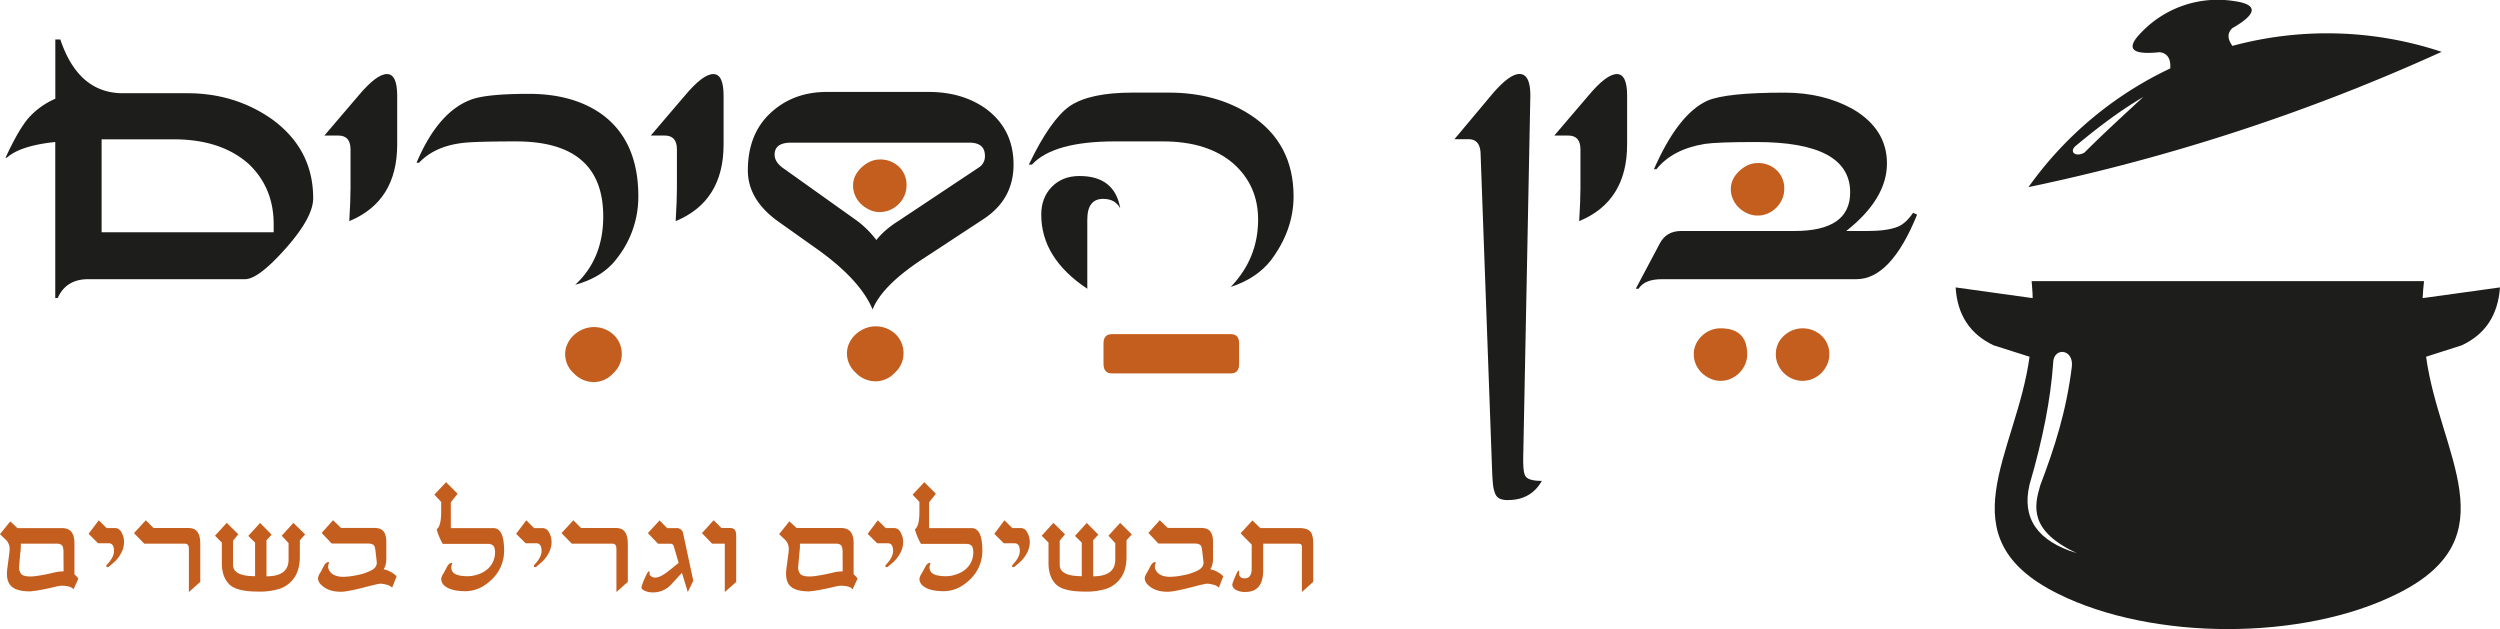 <svg xmlns="http://www.w3.org/2000/svg" id="Layer_1" data-name="Layer 1" viewBox="0 0 1495.61 376.32"><defs><style>.cls-1{fill:#c45e1e;}.cls-2{fill:#1d1d1b;}</style></defs><path class="cls-1" d="M91.44,618.63q-1.6-2.16-7.22-2.16a8.86,8.86,0,0,0-1.43.16c-.62.1-1.4.26-2.32.47-1.35.34-2.57.63-3.67.86s-2.07.43-2.92.59a70.4,70.4,0,0,1-8.43,1.3q-10.16,0-12.66-5c-1.12-2.17-1.44-5.09-.94-8.76L53,597.35a22.28,22.28,0,0,0,.23-2.83A7.48,7.48,0,0,0,51,589l-3.56-3.38L53.61,578l4.31,4H84.63Q92,582,92,591v18.73a8.21,8.21,0,0,1,2.33,2.55Zm-6-21.87a10.17,10.17,0,0,0-.52-3.93q-.87-1.53-3.45-1.53H59.91a27,27,0,0,1-.23,4.83l-.75,8.44a6.41,6.41,0,0,0,1.13,4.75c.79,1.08,2.69,1.61,5.69,1.61a25.76,25.76,0,0,0,3.54-.29c1.41-.2,3.06-.48,5-.84l3.11-.65c1-.22,2.06-.47,3.11-.73a26.46,26.46,0,0,1,5-.55Z" transform="translate(-47.47 -266.06)"></path><path class="cls-1" d="M121.67,590.48a14,14,0,0,1-1.76,6.52,19.25,19.25,0,0,1-4.38,5.57l-3,2.55a1,1,0,0,1-.6.24c-.58,0-.86-.26-.86-.79a.9.9,0,0,1,.3-.62q4.3-4.51,4.31-8.21c0-3.12-1.05-4.67-3.15-4.67h-6.37l-5.69-5.66,6.07-8.09,4.68,4.64h5.2a4.25,4.25,0,0,1,3.64,2.43A11.49,11.49,0,0,1,121.67,590.48Z" transform="translate(-47.47 -266.06)"></path><path class="cls-1" d="M167.29,614.15l-6.82,6.09V594.36c0-2-.77-3.06-2.32-3.06H133.76L127.62,585l7.08-7.7,4.61,4.64h21.16q6.83,0,6.82,9.34Z" transform="translate(-47.47 -266.06)"></path><path class="cls-1" d="M230,585.77l-3.15,3.53V599q0,8.67-4.08,13.66a17.39,17.39,0,0,1-8.21,5.7,40.22,40.22,0,0,1-12.66,1.61q-12.58,0-17-4.09-4.71-4.4-4.72-13V590.67l-4.08-4.12,7-7.69,6.93,6.83-3.15,3.85V604q0,6.76,13.19,6.76V590.67l-4.08-4,7.07-7.77,6.9,7-3.07,3.38v21.56q13.22,0,13.22-10V591L216,586.55l7-7.69Z" transform="translate(-47.47 -266.06)"></path><path class="cls-1" d="M282.08,617.61a6.86,6.86,0,0,0-3.44-1.77,14,14,0,0,0-3.52-.59c-.93,0-3.82.65-8.69,1.93q-11.16,2.9-15,2.9-7.64,0-11.72-4.08a5.71,5.71,0,0,1-2-4,7.19,7.19,0,0,1,1.23-3.14c.25-.39.54-.91.88-1.55s.73-1.4,1.18-2.3c.93-1.8,1.92-2.7,3-2.7.2,0,.3.1.3.31a4.31,4.31,0,0,1-.26.88,4,4,0,0,0-.27,1.36,5.18,5.18,0,0,0,.87,2.82q2.28,3.46,8.27,3.46a42.06,42.06,0,0,0,8.36-1.06,30.47,30.47,0,0,0,8.69-3q3.28-1.93,2.88-5l-.53-4.56a25.7,25.7,0,0,0-.74-4.59c-.55-1.13-1.84-1.69-3.86-1.69h-21.8l-6-6.36,6.82-7.62,4.76,4.64h19.92q3.57,0,5.17,1.69,2,2,2,6.75v9.89a12.91,12.91,0,0,1-1.16,5.66,2.74,2.74,0,0,0-.38.7,2.79,2.79,0,0,0,.75.24,12.51,12.51,0,0,1,3.79,1.61,10.47,10.47,0,0,1,3.14,2.43Z" transform="translate(-47.47 -266.06)"></path><path class="cls-1" d="M349.05,595.46a23.51,23.51,0,0,1-7.53,17.4q-7.11,6.87-15.69,6.87t-12.44-3.26a5.72,5.72,0,0,1-2-3.93,7.12,7.12,0,0,1,1.19-3.14c.25-.41.55-.95.89-1.59s.74-1.4,1.21-2.29c.93-1.81,1.93-2.71,3-2.71.2,0,.3.1.3.31a1.25,1.25,0,0,1-.1.34c-.06.17-.12.36-.18.58s-.13.46-.19.71a3,3,0,0,0-.09.69,5,5,0,0,0,.86,2.75c1.27,1.72,4.29,2.59,9.06,2.59a19.42,19.42,0,0,0,6.67-1.3,15.92,15.92,0,0,0,4.76-2.67,13,13,0,0,0,4.83-10,8.68,8.68,0,0,0-.49-3.46c-.6-1.28-1.87-1.92-3.82-1.92H312.38a10.73,10.73,0,0,1-.92-1.57c-.33-.68-.72-1.5-1.14-2.47a28.68,28.68,0,0,1-1.61-4.72q2.25-1.49,2.62-7.89.07-.08.08-8.44l-4.09-4.36,7-7.46,6.93,6.91-4.08,5.15V582h25.47Q349.06,582,349.05,595.46Z" transform="translate(-47.47 -266.06)"></path><path class="cls-1" d="M377.44,590.48a14,14,0,0,1-1.76,6.52,19.25,19.25,0,0,1-4.38,5.57l-3,2.55a1,1,0,0,1-.6.24c-.58,0-.86-.26-.86-.79a.9.9,0,0,1,.3-.62q4.31-4.51,4.31-8.21c0-3.12-1.05-4.67-3.15-4.67h-6.37l-5.69-5.66,6.07-8.09L367,582h5.2a4.25,4.25,0,0,1,3.64,2.43A11.49,11.49,0,0,1,377.44,590.48Z" transform="translate(-47.47 -266.06)"></path><path class="cls-1" d="M423.06,614.15l-6.82,6.09V594.36c0-2-.77-3.06-2.32-3.06H389.53L383.39,585l7.08-7.7,4.61,4.64h21.16q6.81,0,6.82,9.34Z" transform="translate(-47.47 -266.06)"></path><path class="cls-1" d="M462.23,613.49l-3.29,6.75-3.52-11.5-6.44,7a14.38,14.38,0,0,1-10.83,4.71,11.18,11.18,0,0,1-5.36-1.14q-1.8-.94-1.53-2.16a37,37,0,0,1,2-5.34q1.53-3.42,2.1-3.81c.65-.34.88,0,.71.94-.18.63.1,1.23.82,1.81a4.2,4.2,0,0,0,3.3.79c1.82-.19,4.36-1.58,7.6-4.17l5.66-4.59-2.81-9.66c-.35-1.18-1-1.77-1.84-1.77h-7.67l-6.07-6.36,7-7.62,4.53,4.64h5.4a3.81,3.81,0,0,1,4.19,3.3Z" transform="translate(-47.47 -266.06)"></path><path class="cls-1" d="M487.89,614.23l-6.82,6V591.3h-7.6L467.4,585l7-7.7,4.68,4.64h4.76a4.38,4.38,0,0,1,2.66.59c.93.62,1.39,2,1.39,4Z" transform="translate(-47.47 -266.06)"></path><path class="cls-1" d="M557.55,618.63q-1.6-2.16-7.23-2.16a8.77,8.77,0,0,0-1.42.16c-.63.1-1.4.26-2.33.47-1.34.34-2.57.63-3.67.86s-2.07.43-2.92.59a70.68,70.68,0,0,1-8.42,1.3q-10.15,0-12.67-5-1.68-3.25-.93-8.76l1.16-8.75a22,22,0,0,0,.22-2.83,7.45,7.45,0,0,0-2.21-5.53l-3.55-3.38,6.14-7.66,4.31,4h26.7q7.42,0,7.42,9v18.73a8.14,8.14,0,0,1,2.32,2.55Zm-6-21.87a10.13,10.13,0,0,0-.53-3.93c-.57-1-1.72-1.53-3.44-1.53H526a26.65,26.65,0,0,1-.22,4.83l-.75,8.44a6.41,6.41,0,0,0,1.12,4.75c.8,1.08,2.7,1.61,5.7,1.61a26,26,0,0,0,3.54-.29c1.4-.2,3.06-.48,5-.84l3.11-.65c1-.22,2.06-.47,3.1-.73a26.47,26.47,0,0,1,5-.55Z" transform="translate(-47.47 -266.06)"></path><path class="cls-1" d="M587.78,590.48A14,14,0,0,1,586,597a19.28,19.28,0,0,1-4.39,5.57l-3,2.55a1,1,0,0,1-.6.24c-.58,0-.87-.26-.87-.79a.88.88,0,0,1,.31-.62q4.31-4.51,4.3-8.21c0-3.12-1-4.67-3.14-4.67h-6.37l-5.7-5.66,6.07-8.09,4.69,4.64h5.2a4.25,4.25,0,0,1,3.64,2.43A11.49,11.49,0,0,1,587.78,590.48Z" transform="translate(-47.47 -266.06)"></path><path class="cls-1" d="M635.15,595.46a23.54,23.54,0,0,1-7.52,17.4q-7.12,6.87-15.7,6.87t-12.43-3.26a5.69,5.69,0,0,1-2-3.93,7,7,0,0,1,1.2-3.14c.25-.41.54-.95.88-1.59s.74-1.4,1.22-2.29c.92-1.81,1.92-2.71,3-2.71.2,0,.3.1.3.31a1.52,1.52,0,0,1-.09.34c-.06.17-.13.36-.19.58s-.12.46-.19.71a3,3,0,0,0-.09.69,5.05,5.05,0,0,0,.86,2.75c1.28,1.72,4.3,2.59,9.07,2.59a19.37,19.37,0,0,0,6.66-1.3,15.79,15.79,0,0,0,4.76-2.67,13,13,0,0,0,4.83-10,8.91,8.91,0,0,0-.48-3.46c-.6-1.28-1.88-1.92-3.83-1.92H598.48a10,10,0,0,1-.91-1.57c-.34-.68-.72-1.5-1.15-2.47a29.67,29.67,0,0,1-1.61-4.72q2.25-1.49,2.63-7.89.07-.08.07-8.44l-4.08-4.36,7-7.46,6.93,6.91-4.08,5.15V582h25.47Q635.15,582,635.15,595.46Z" transform="translate(-47.47 -266.06)"></path><path class="cls-1" d="M663.54,590.48a13.87,13.87,0,0,1-1.76,6.52,19.25,19.25,0,0,1-4.38,5.57l-3,2.55a1,1,0,0,1-.6.24c-.57,0-.86-.26-.86-.79a.9.9,0,0,1,.3-.62q4.31-4.51,4.31-8.21c0-3.12-1-4.67-3.15-4.67H648l-5.7-5.66,6.07-8.09,4.68,4.64h5.21a4.22,4.22,0,0,1,3.63,2.43A11.49,11.49,0,0,1,663.54,590.48Z" transform="translate(-47.47 -266.06)"></path><path class="cls-1" d="M724.55,585.77l-3.14,3.53V599q0,8.67-4.08,13.66a17.44,17.44,0,0,1-8.21,5.7,40.22,40.22,0,0,1-12.66,1.61q-12.59,0-17-4.09-4.73-4.4-4.72-13V590.67l-4.08-4.12,7-7.69,6.93,6.83-3.15,3.85V604q0,6.76,13.19,6.76V590.67l-4.08-4,7.07-7.77,6.9,7-3.07,3.38v21.56q13.21,0,13.22-10V591l-4.09-4.44,7-7.69Z" transform="translate(-47.47 -266.06)"></path><path class="cls-1" d="M776.65,617.61a6.86,6.86,0,0,0-3.44-1.77,13.93,13.93,0,0,0-3.52-.59c-.93,0-3.82.65-8.69,1.93q-11.16,2.9-15,2.9-7.63,0-11.72-4.08a5.71,5.71,0,0,1-2-4,7.19,7.19,0,0,1,1.23-3.14c.25-.39.55-.91.88-1.55s.73-1.4,1.18-2.3c.93-1.8,1.92-2.7,3-2.7.2,0,.3.1.3.31a4.31,4.31,0,0,1-.26.88,4,4,0,0,0-.27,1.36,5.18,5.18,0,0,0,.87,2.82q2.28,3.46,8.27,3.46a42.06,42.06,0,0,0,8.36-1.06,30.47,30.47,0,0,0,8.69-3c2.19-1.29,3.16-3,2.88-5l-.52-4.56a26.28,26.28,0,0,0-.75-4.59c-.55-1.13-1.84-1.69-3.86-1.69h-21.8l-6-6.36,6.82-7.62,4.76,4.64h19.93q3.56,0,5.16,1.69,2,2,2,6.75v9.89a12.91,12.91,0,0,1-1.16,5.66,2.74,2.74,0,0,0-.38.7,2.79,2.79,0,0,0,.75.24,12.51,12.51,0,0,1,3.79,1.61,10.47,10.47,0,0,1,3.14,2.43Z" transform="translate(-47.47 -266.06)"></path><path class="cls-1" d="M833.1,614.15l-6.78,6.09V593.46c0-1-.22-1.57-.64-1.8a4.28,4.28,0,0,0-2-.36H803.17v15.9q0,13-10.68,13a10.89,10.89,0,0,1-5.6-1.24,3.94,3.94,0,0,1-2.22-3c0-.5.53-2.16,1.76-5a32.34,32.34,0,0,1,1.46-3.06c.25-.31.46-.47.63-.47s.23.26.23.78v1.3c.27,1.7,1.37,2.55,3.29,2.55q4.25,0,4.24-5.77V591.85l-6.63-6.75,7.08-7.7,4.68,4.56h23.07q5.32,0,7.08,2.35c1,1.31,1.54,3.64,1.54,7Z" transform="translate(-47.47 -266.06)"></path><path class="cls-2" d="M234.83,384.66q0,11.46-16.38,29.94t-24.38,18.48H100.26Q87,433.08,82,444.35H80.53V351q-21,2.22-29,9.42h-.74q8-17.37,14.14-24.21a45.94,45.94,0,0,1,15.64-11.08V289.68h3q10.78,32.15,37.41,32.15h38.53q28.47,0,50.63,15.52Q234.83,355.29,234.83,384.66Zm-23.64,15.53q0-21.81-14.89-36-16.56-14.77-44.85-14.78H108.26V405H211.19Z" transform="translate(-47.47 -266.06)"></path><path class="cls-2" d="M285.09,352.51q0,34-28.66,45.83c.24-4.07.43-7.76.55-11.09s.19-6.22.19-8.69v-23.1q0-8.31-7.26-8.31h-8.38l20.66-24.21q10.62-12.57,16.76-12.57t6.14,12.94Z" transform="translate(-47.47 -266.06)"></path><path class="cls-1" d="M419.45,478a15.44,15.44,0,0,1-5.21,11.45,15.67,15.67,0,0,1-11.54,5.18,16.48,16.48,0,0,1-11.92-5.18A15.44,15.44,0,0,1,385.57,478a14.57,14.57,0,0,1,1.4-6.29,16.56,16.56,0,0,1,3.81-5.17,19,19,0,0,1,5.49-3.51,17.25,17.25,0,0,1,18.43,3.42A15.62,15.62,0,0,1,419.45,478Z" transform="translate(-47.47 -266.06)"></path><path class="cls-2" d="M429.35,383.55a59.48,59.48,0,0,1-13,37.33q-8.37,11.08-24.75,15.53,16.76-15.53,16.75-40.84,0-44.91-52.12-44.91-26.61,0-33.5,1.11-15.63,2.22-24.57,11.64h-1.49q12.66-29.94,32-37.51,8.93-3.7,35.18-3.7t43.36,12Q429.35,350.11,429.35,383.55Z" transform="translate(-47.47 -266.06)"></path><path class="cls-2" d="M480.35,352.51q0,34-28.67,45.83c.25-4.07.43-7.76.56-11.09s.19-6.22.19-8.69v-23.1q0-8.31-7.26-8.31h-8.38l20.66-24.21q10.6-12.57,16.75-12.57t6.15,12.94Z" transform="translate(-47.47 -266.06)"></path><path class="cls-1" d="M589.79,377a14.71,14.71,0,0,1-1.3,6.19,16.63,16.63,0,0,1-3.44,5,16.83,16.83,0,0,1-5,3.42,15.63,15.63,0,0,1-8.11,1.2,12.31,12.31,0,0,1-2.75-.62,18.52,18.52,0,0,1-6.54-4,15.73,15.73,0,0,1-3.54-5,14.71,14.71,0,0,1-1.3-6.19q0-5.91,5-10.72,5.22-4.8,11-4.8a16,16,0,0,1,11.44,4.34A14.77,14.77,0,0,1,589.79,377Z" transform="translate(-47.47 -266.06)"></path><path class="cls-1" d="M588,477.52A15.44,15.44,0,0,1,582.82,489a15.67,15.67,0,0,1-11.54,5.18A16.48,16.48,0,0,1,559.36,489a15.44,15.44,0,0,1-5.21-11.46,14.56,14.56,0,0,1,1.4-6.28,16.56,16.56,0,0,1,3.81-5.17,19,19,0,0,1,5.49-3.51A17.27,17.27,0,0,1,583.28,466,15.66,15.66,0,0,1,588,477.52Z" transform="translate(-47.47 -266.06)"></path><path class="cls-2" d="M653.82,364.52q0,21.06-18.42,32.89l-34.63,22.73q-25.5,16.46-31.27,31.05-7.07-17-31.27-34.74l-25.5-18.11Q494.87,385.41,494.87,368q0-21.61,13.4-34.19,13.58-12.75,33.87-12.75H603q20.28,0,34.43,10.17Q653.82,343.46,653.82,364.52Zm-20.66,1.66a7.78,7.78,0,0,0,3.54-6.84q0-7.93-9.31-7.94H520.74q-9.87,0-9.87,7.21,0,4.06,4.47,7.57L560,398a58,58,0,0,1,11.73,11.64,46,46,0,0,1,5.21-5.45,58.2,58.2,0,0,1,7.82-5.82Z" transform="translate(-47.47 -266.06)"></path><path class="cls-1" d="M712.63,489.44q-5,0-5-5.72v-12.2q0-5.55,5-5.55h71.29q4.85,0,4.84,5.55v12.2q0,5.71-4.84,5.72Z" transform="translate(-47.47 -266.06)"></path><path class="cls-2" d="M821.34,383.55q0,20.15-13.58,38.26-8.57,10.9-24,15.89,16.37-17,16.37-40.29,0-20.13-14.51-33.26-15.45-13.48-42.26-13.49h-29q-36.68,0-49.52,13.86h-1.86q12.84-26.79,24.39-34.93,11.91-8.13,37.6-8.13H746.7q28.29,0,48.77,13.31Q821.35,351.59,821.34,383.55Zm-103.67,7.21q-3-5.73-10.24-5.73-9.49,0-9.49,12.38v41.4q-27.56-18.3-27.55-44.35,0-10.17,6.33-16.64t16.56-6.46Q714.31,371.36,717.67,390.76Z" transform="translate(-47.47 -266.06)"></path><path class="cls-2" d="M969.88,553.75q-6.52,11.46-20.29,11.46a11.72,11.72,0,0,1-4.93-.83,5.56,5.56,0,0,1-2.7-3,19.28,19.28,0,0,1-1.31-5.54c-.25-2.28-.43-5.15-.55-8.59l-6.89-189.61q-.37-8.31-7.26-8.31h-8.37l22.14-26.43q10.62-12.57,16.76-12.57,6.51,0,6.51,12.94l-4.28,217.32c0,5.3.37,8.56,1.12,9.8Q961.12,553.76,969.88,553.75Z" transform="translate(-47.47 -266.06)"></path><path class="cls-2" d="M1020.88,352.51q0,34-28.67,45.83c.25-4.07.44-7.76.56-11.09s.19-6.22.19-8.69v-23.1q0-8.31-7.26-8.31h-8.38L998,322.94q10.6-12.57,16.75-12.57t6.14,12.94Z" transform="translate(-47.47 -266.06)"></path><path class="cls-1" d="M1114.88,379.12a14.75,14.75,0,0,1-1.31,6.19,16.52,16.52,0,0,1-3.44,5,16.79,16.79,0,0,1-5,3.42,15.16,15.16,0,0,1-6.24,1.29,14.68,14.68,0,0,1-6-1.29,18.07,18.07,0,0,1-5.12-3.42,15.77,15.77,0,0,1-3.53-5,14.75,14.75,0,0,1-1.31-6.19q0-5.91,5-10.72c3.47-3.2,7.14-4.8,11-4.8a15.93,15.93,0,0,1,11.45,4.34A14.74,14.74,0,0,1,1114.88,379.12Z" transform="translate(-47.47 -266.06)"></path><path class="cls-1" d="M1092.71,478a14.81,14.81,0,0,1-1.31,6.19,16.52,16.52,0,0,1-3.44,5,16.86,16.86,0,0,1-5,3.41,14.92,14.92,0,0,1-6.23,1.3,14.5,14.5,0,0,1-6-1.3,18.25,18.25,0,0,1-5.12-3.41,16,16,0,0,1-3.54-5,15,15,0,0,1-1.3-6.19,14.25,14.25,0,0,1,1.3-6.1,16.29,16.29,0,0,1,3.54-4.9,16.63,16.63,0,0,1,5.12-3.33,15.59,15.59,0,0,1,6-1.2Q1092.71,462.46,1092.71,478Zm49.14,0a14.81,14.81,0,0,1-1.31,6.19,16.7,16.7,0,0,1-3.44,5,16.94,16.94,0,0,1-5,3.41,15.63,15.63,0,0,1-12.48,0,16.53,16.53,0,0,1-8.47-8.4,15,15,0,0,1-1.3-6.19,14.61,14.61,0,0,1,4.75-11,16.5,16.5,0,0,1,22.71,0A14.92,14.92,0,0,1,1141.85,478Z" transform="translate(-47.47 -266.06)"></path><path class="cls-2" d="M1194.36,394.46q-15.64,38.63-36.3,38.62H1041.73q-10.43,0-14,5.73h-1.68l14.52-27.35q3.92-7.21,12.66-7.21H1121q33.32,0,33.32-23.1,0-30.12-56-30.12-23.44,0-30.9,1.11-19.35,3.14-29,15.15h-1.49q14.52-33.07,32-41,11.17-4.81,46.16-4.81,23.09,0,40.77,9.8,20.48,12,20.47,32.52,0,21.25-24.38,40.47h12.28q12.29,0,18.62-2.59,4.65-1.85,9.12-8.31Z" transform="translate(-47.47 -266.06)"></path><path class="cls-2" d="M1383,293.51q-4.62-6.39,0-10.65c12.09-6.87,17.77-13.73,1.42-16.09a63.17,63.17,0,0,0-55.68,18.45c-11.61,11.6-3.09,13.49,10.66,12.07,4.51.47,6.87,3.79,6.4,9.71A218.48,218.48,0,0,0,1261,378a1180.37,1180.37,0,0,0,247.15-80.93A217.18,217.18,0,0,0,1383,293.51Zm-88.62,63.89c-5.21,2.84-9.24-.47-5.21-4,12.79-10.64,26.06-20.83,40.52-29.34C1308.64,343.44,1301.77,350.07,1294.42,357.4Z" transform="translate(-47.47 -266.06)"></path><path class="cls-2" d="M1496.8,444.41c.2-3.52.42-6.84.83-10.16H1262.88c.21,3.32.62,6.64.62,10.16L1217.42,438c1,16.59,8.73,28,22.63,34.62l21.59,6.85c-7.89,58.25-51.27,108,17,141.8,28.23,14.08,65,21.13,101.5,21.13,36.73,0,73.27-7,101.5-21.13,68.28-33.8,25.11-83.55,17.23-141.8l21.37-6.85c14.12-6.63,21.59-18,22.84-34.62ZM1261.64,555.94c7.89-27,12.65-51.2,14.11-72.56,0-9.74,12.25-8.91,11.21,1.87-3.32,27-10.38,48.71-18.9,71.11-3.73,12.64-6.84,27.15,21.81,40.63C1266.21,589.73,1256.86,576.05,1261.64,555.94Z" transform="translate(-47.47 -266.06)"></path></svg>